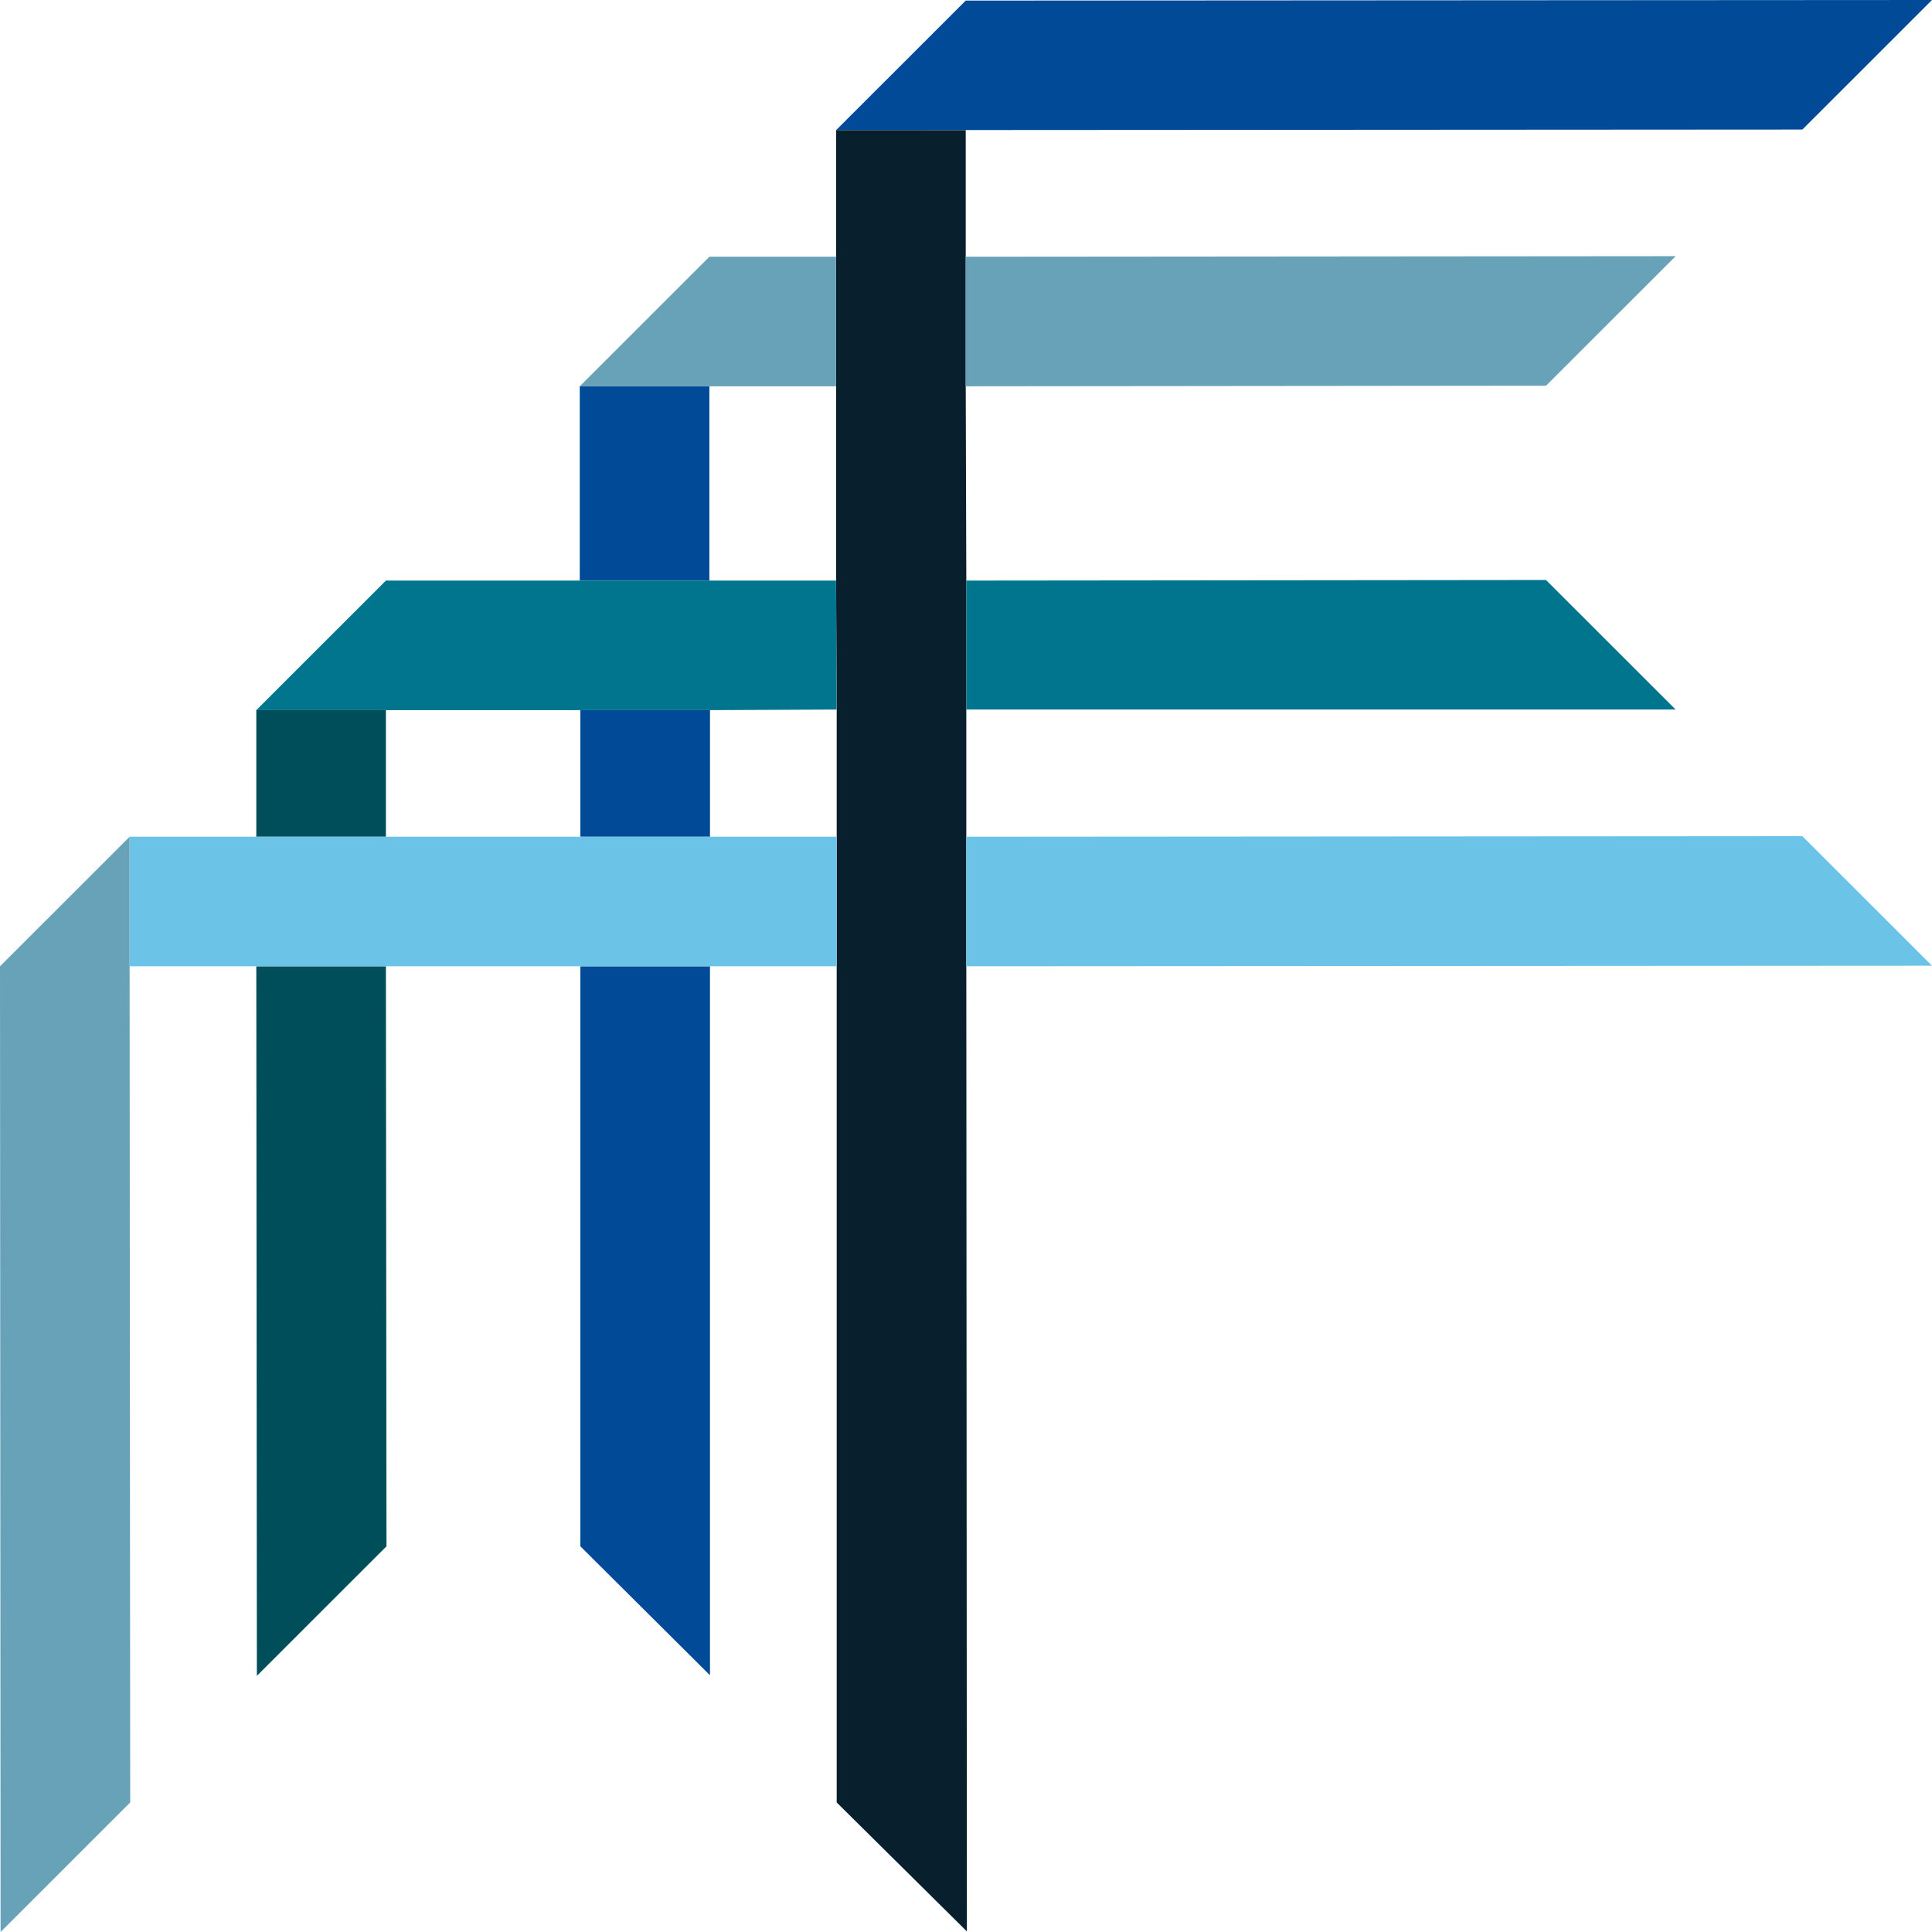 <svg width="149" height="149" viewBox="0 0 149 149" fill="none" xmlns="http://www.w3.org/2000/svg">
<path d="M54.755 54.767H44.759V64.532H54.755V54.767Z" fill="#004A98"/>
<path d="M54.755 129.2L44.759 119.254V74.523H54.755V129.2Z" fill="#004A98"/>
<path d="M54.708 29.791H44.712V44.776H54.708V29.791Z" fill="#004A98"/>
<path d="M74.479 0.045L64.482 10.035L139.004 9.99L149 0L74.479 0.045Z" fill="#004A98"/>
<path d="M0 74.522L0.045 149L10.041 139.01L9.996 74.522V64.532L0 74.522Z" fill="#68A2B9"/>
<path d="M29.762 54.767H19.766V64.532H29.762V54.767Z" fill="#004E59"/>
<path d="M29.807 119.254L19.811 129.245L19.766 74.523H29.762L29.807 119.254Z" fill="#004E59"/>
<path d="M74.479 10.035V19.801V29.791L74.524 44.777V54.722V64.532V74.478L74.569 148.955L64.528 139.01V74.523V64.532V54.767L64.482 44.777V29.791V19.801V10.035H74.479Z" fill="#081F2D"/>
<path d="M148.997 74.477L74.52 74.522V64.532L139.001 64.487L148.997 74.477Z" fill="#6BC4E8"/>
<path d="M19.766 64.532H29.762H44.757H54.708H64.524V74.522H54.753H44.757H29.762H19.766H9.995V64.532H19.766Z" fill="#6BC4E8"/>
<path d="M119.234 29.746L74.477 29.791V19.801L129.231 19.756L119.234 29.746Z" fill="#68A2B9"/>
<path d="M54.708 19.801H64.479V29.791H54.708H44.712L54.708 19.801Z" fill="#68A2B9"/>
<path d="M129.23 54.721H74.52V44.776L119.233 44.731L129.23 54.721Z" fill="#00758D"/>
<path d="M29.762 44.776H44.711H54.707H64.478L64.523 54.722L54.707 54.767H44.756H29.762H19.766L29.762 44.776Z" fill="#00758D"/>
</svg>
